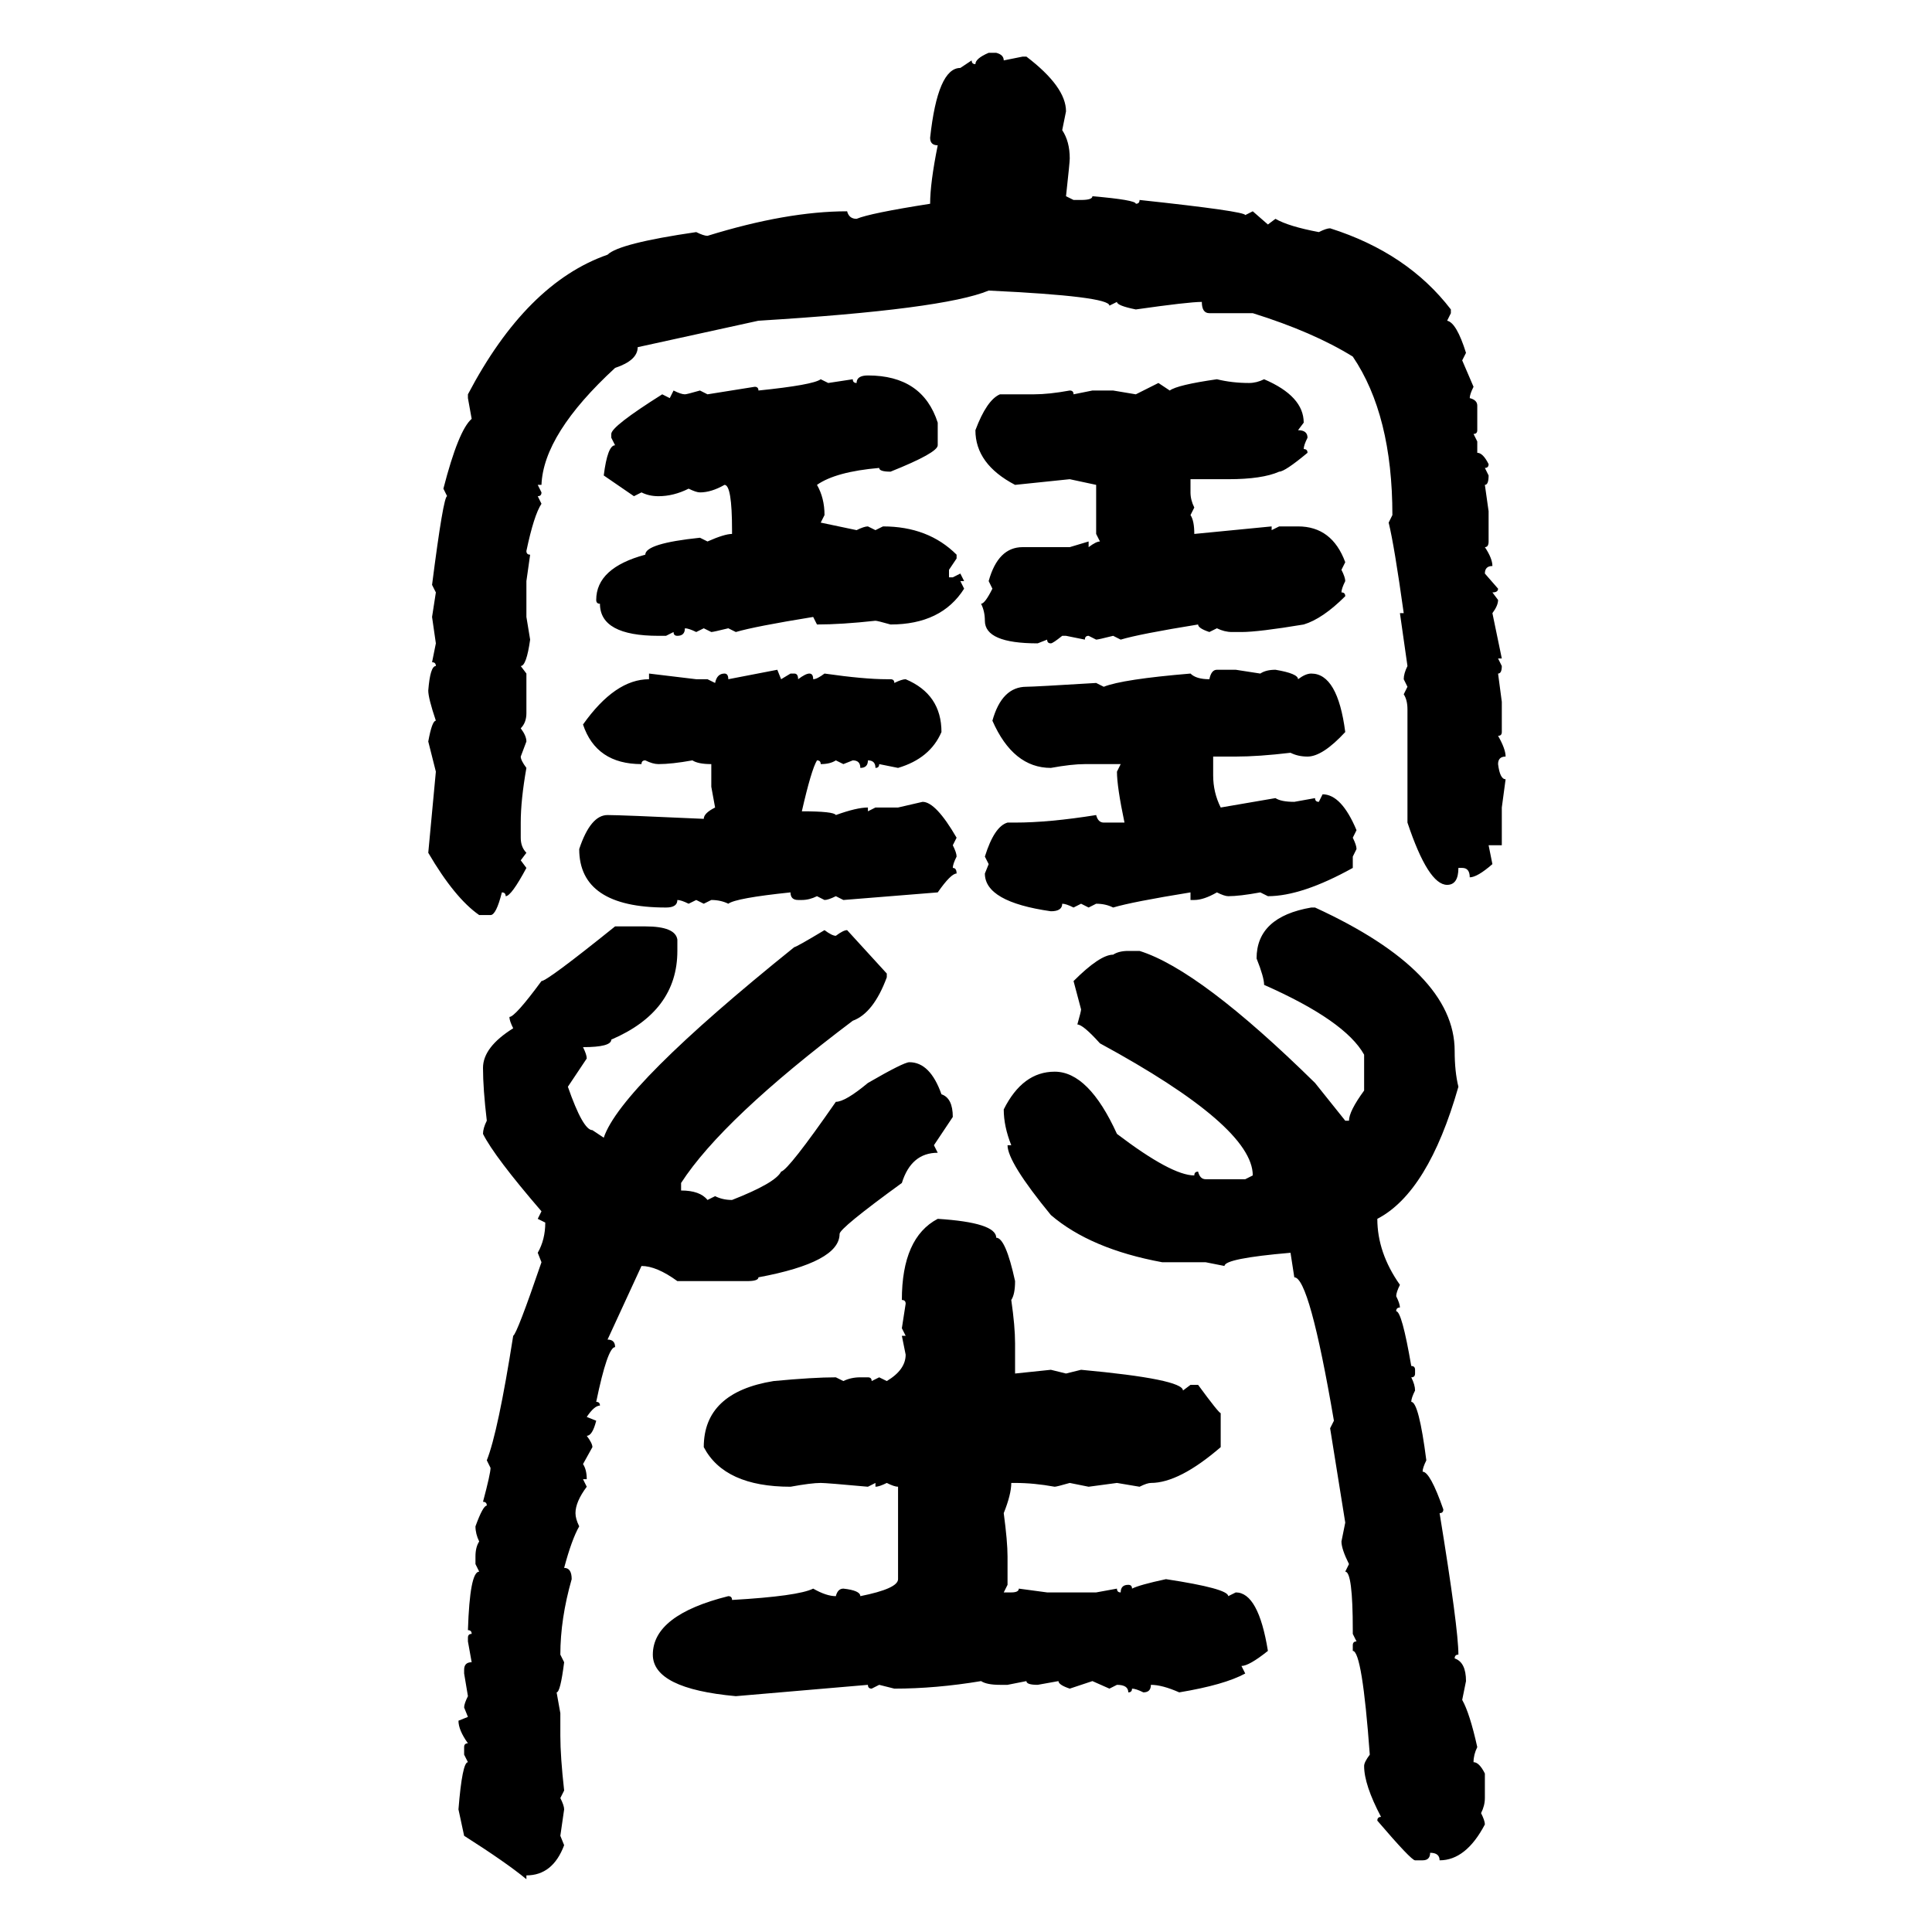 <svg xmlns="http://www.w3.org/2000/svg" xmlns:xlink="http://www.w3.org/1999/xlink" width="300" height="300"><path d="M153.52 8.20L153.52 8.20L154.69 8.20Q155.86 8.50 155.86 9.38L155.86 9.38L158.79 8.79L159.38 8.79Q165.53 13.48 165.53 17.29L165.53 17.29L164.94 20.21Q166.11 21.97 166.11 24.61L166.11 24.61Q166.11 25.20 165.53 30.47L165.53 30.47L166.70 31.05L167.87 31.05Q169.63 31.05 169.63 30.47L169.63 30.47Q176.37 31.05 176.37 31.64L176.37 31.64Q176.95 31.64 176.95 31.05L176.95 31.05Q193.36 32.81 193.36 33.40L193.36 33.40L194.53 32.81L196.88 34.86L198.05 33.98Q200.10 35.16 204.79 36.04L204.79 36.04Q205.96 35.45 206.54 35.45L206.54 35.45Q218.55 39.26 225.29 48.05L225.29 48.05L225.29 48.63L224.71 49.80Q226.17 50.10 227.64 54.79L227.64 54.79L227.05 55.96L228.81 60.06Q228.22 61.23 228.22 61.82L228.22 61.82Q229.39 62.11 229.39 62.99L229.39 62.99L229.39 66.80Q229.39 67.38 228.81 67.38L228.81 67.38L229.39 68.55L229.39 70.31Q230.27 70.31 231.15 72.07L231.15 72.07Q231.15 72.66 230.57 72.66L230.57 72.66L231.15 73.83Q231.15 75.29 230.57 75.29L230.57 75.29L231.15 79.39L231.15 84.08Q231.15 84.96 230.57 84.96L230.57 84.96Q231.74 86.72 231.74 87.89L231.74 87.89Q230.57 87.89 230.57 89.06L230.57 89.06L232.62 91.41Q232.62 91.99 231.74 91.99L231.74 91.99L232.62 93.16Q232.62 94.04 231.74 95.21L231.74 95.21L233.20 102.25L232.62 102.25L233.20 103.42Q233.20 104.59 232.62 104.59L232.62 104.59L233.20 108.98L233.20 113.67Q233.20 114.26 232.62 114.26L232.62 114.26Q233.79 116.31 233.79 117.48L233.79 117.48Q232.62 117.48 232.62 118.65L232.62 118.65Q232.91 121.00 233.79 121.00L233.79 121.00L233.20 125.39L233.20 131.25L231.15 131.25L231.74 134.18Q229.39 136.23 228.22 136.23L228.22 136.23Q228.22 134.77 227.05 134.77L227.05 134.77L226.46 134.77Q226.46 137.40 224.71 137.40L224.71 137.40Q221.78 137.40 218.55 127.73L218.55 127.73L218.55 110.16Q218.55 108.69 217.97 107.81L217.97 107.81L218.55 106.64L217.97 105.47Q217.97 104.59 218.55 103.42L218.55 103.42L217.38 95.21L217.97 95.21Q216.50 84.67 215.63 81.15L215.63 81.15L216.21 79.98Q216.21 64.45 210.06 55.37L210.06 55.37Q203.91 51.56 194.53 48.63L194.53 48.63L187.79 48.63Q186.62 48.63 186.62 46.88L186.62 46.88Q184.57 46.88 176.37 48.05L176.37 48.05Q173.44 47.46 173.44 46.88L173.44 46.88L172.27 47.46Q172.27 46.00 153.52 45.12L153.52 45.12Q146.48 48.05 117.77 49.80L117.77 49.80L99.02 53.91Q99.02 55.96 95.51 57.13L95.51 57.13Q84.38 67.38 84.08 75.29L84.08 75.29L83.50 75.29L84.08 76.46Q84.08 77.05 83.50 77.05L83.50 77.05L84.08 78.22Q82.91 79.98 81.74 85.55L81.74 85.55Q81.74 86.13 82.32 86.13L82.32 86.13L81.74 90.23L81.74 95.80L82.32 99.32Q81.74 103.42 80.86 103.42L80.86 103.42L81.74 104.59L81.74 110.74Q81.74 112.21 80.86 113.09L80.86 113.09Q81.74 114.26 81.74 115.14L81.74 115.14L80.86 117.48Q80.86 118.07 81.74 119.24L81.74 119.24Q80.86 124.22 80.86 127.73L80.86 127.73L80.86 130.08Q80.86 131.54 81.74 132.42L81.74 132.42L80.86 133.59L81.74 134.77Q79.39 139.16 78.52 139.16L78.52 139.16Q78.52 138.57 77.93 138.57L77.93 138.57Q77.05 142.09 76.17 142.09L76.17 142.09L74.41 142.09Q70.61 139.45 66.50 132.42L66.50 132.42L67.68 119.82L66.50 115.14Q67.09 111.91 67.68 111.91L67.68 111.91Q66.50 108.40 66.50 107.23L66.50 107.23Q66.80 103.42 67.68 103.42L67.68 103.42Q67.68 102.83 67.09 102.83L67.09 102.83L67.68 99.90L67.09 95.80L67.68 91.99L67.09 90.82Q68.85 77.05 69.43 77.05L69.43 77.05L68.85 75.88Q71.19 66.80 73.24 65.04L73.24 65.04L72.66 61.82L72.66 61.23Q81.74 43.95 94.34 39.55L94.34 39.55Q96.09 37.79 108.11 36.04L108.11 36.04Q109.28 36.62 109.86 36.62L109.86 36.62Q122.17 32.81 131.54 32.81L131.54 32.81Q131.84 33.98 133.01 33.98L133.01 33.98Q135.06 33.11 144.43 31.64L144.43 31.64Q144.43 28.42 145.61 22.56L145.61 22.56Q144.43 22.56 144.43 21.39L144.43 21.39Q145.61 10.55 149.12 10.55L149.12 10.55L150.88 9.38Q150.88 9.96 151.46 9.96L151.46 9.96Q151.46 9.08 153.52 8.20ZM134.77 58.30L134.77 58.30Q143.26 58.30 145.61 65.63L145.61 65.63L145.61 69.14Q145.61 70.31 138.28 73.24L138.28 73.24Q136.52 73.24 136.52 72.66L136.52 72.66Q129.79 73.24 126.86 75.29L126.86 75.29Q128.03 77.34 128.03 79.98L128.03 79.98L127.44 81.15L133.01 82.32Q134.18 81.74 134.77 81.74L134.77 81.74L135.94 82.32L137.11 81.74Q144.14 81.74 148.54 86.13L148.54 86.13L148.54 86.72L147.36 88.48L147.36 89.65L147.95 89.65L149.12 89.06L149.71 90.23L149.12 90.23L149.71 91.41Q146.19 96.97 138.28 96.97L138.28 96.97Q136.23 96.39 135.94 96.39L135.94 96.39Q130.66 96.97 126.86 96.97L126.86 96.97L126.27 95.80Q117.19 97.27 114.26 98.14L114.26 98.14L113.09 97.56Q110.74 98.14 110.45 98.14L110.45 98.14L109.28 97.56L108.11 98.14Q106.93 97.56 106.35 97.56L106.35 97.56Q106.35 98.73 105.18 98.73L105.18 98.73Q104.59 98.73 104.59 98.14L104.59 98.14L103.42 98.73L102.25 98.73Q93.16 98.73 93.16 93.75L93.16 93.75Q92.58 93.75 92.58 93.16L92.58 93.16Q92.58 88.18 100.20 86.13L100.20 86.13Q100.20 84.38 108.69 83.50L108.69 83.50L109.86 84.08Q112.50 82.91 113.67 82.91L113.67 82.91L113.67 82.32Q113.67 75.29 112.50 75.29L112.50 75.29Q110.45 76.46 108.69 76.46L108.69 76.46Q108.11 76.46 106.93 75.88L106.93 75.88Q104.59 77.05 102.25 77.05L102.25 77.05Q100.78 77.05 99.61 76.46L99.61 76.46L98.44 77.05L93.75 73.83Q94.34 69.14 95.51 69.14L95.51 69.14L94.92 67.97L94.92 67.38Q94.92 66.21 102.83 61.23L102.83 61.23L104.00 61.82L104.59 60.64Q105.76 61.23 106.35 61.23L106.35 61.23Q106.64 61.23 108.69 60.64L108.69 60.64L109.86 61.23L117.19 60.06Q117.77 60.06 117.77 60.64L117.77 60.64Q126.27 59.77 127.44 58.89L127.44 58.89L128.61 59.47L132.42 58.89Q132.42 59.47 133.01 59.47L133.01 59.47Q133.01 58.30 134.77 58.30ZM188.96 58.89L188.96 58.89Q191.31 59.47 193.95 59.47L193.95 59.47Q195.12 59.47 196.29 58.89L196.29 58.89Q202.44 61.52 202.44 65.63L202.44 65.63L201.56 66.80Q203.03 66.80 203.03 67.97L203.03 67.97Q202.44 69.14 202.44 69.73L202.44 69.73Q203.03 69.73 203.03 70.31L203.03 70.31Q199.51 73.24 198.63 73.24L198.63 73.24Q196.00 74.41 190.72 74.41L190.72 74.41L184.86 74.41L184.86 76.46Q184.86 77.64 185.45 78.81L185.45 78.81L184.86 79.98Q185.45 80.86 185.45 82.91L185.45 82.91L197.46 81.74L197.46 82.32L198.63 81.74L201.56 81.74Q206.84 81.74 208.89 87.30L208.89 87.30L208.30 88.48Q208.89 89.65 208.89 90.23L208.89 90.23Q208.30 91.41 208.30 91.99L208.30 91.99Q208.89 91.99 208.89 92.58L208.89 92.58Q205.37 96.09 202.44 96.97L202.44 96.97Q195.41 98.14 192.77 98.14L192.77 98.14L191.31 98.14Q190.14 98.14 188.96 97.56L188.96 97.56L187.79 98.14Q186.04 97.56 186.04 96.97L186.04 96.97Q176.95 98.44 174.02 99.32L174.02 99.32L172.85 98.73Q170.51 99.32 170.21 99.32L170.21 99.32L169.04 98.73Q168.46 98.73 168.46 99.32L168.46 99.32L165.53 98.73L164.94 98.73Q163.48 99.90 163.18 99.90L163.18 99.90Q162.60 99.90 162.60 99.32L162.60 99.32L161.13 99.90Q152.93 99.90 152.93 96.39L152.93 96.39Q152.93 94.92 152.34 93.75L152.34 93.75Q152.93 93.75 154.10 91.41L154.10 91.41L153.52 90.23Q154.98 84.96 158.79 84.96L158.79 84.96L166.11 84.96L169.04 84.08L169.04 84.96Q170.21 84.08 170.80 84.08L170.80 84.08L170.21 82.91L170.21 75.29L166.11 74.41L157.62 75.29Q151.46 72.07 151.46 66.80L151.46 66.80Q153.22 62.11 155.27 61.23L155.27 61.23L160.55 61.23Q162.89 61.23 166.11 60.64L166.11 60.64Q166.70 60.64 166.70 61.23L166.70 61.23L169.63 60.64L172.85 60.64L176.37 61.23L179.88 59.47L181.64 60.64Q182.81 59.77 188.96 58.89ZM113.09 105.47L120.70 104.00L121.29 105.47L122.75 104.59L123.34 104.59Q123.93 104.59 123.93 105.47L123.93 105.47Q125.10 104.59 125.68 104.59L125.68 104.59Q126.27 104.59 126.27 105.47L126.27 105.47Q126.86 105.47 128.03 104.59L128.03 104.59Q134.18 105.47 137.70 105.47L137.70 105.47L138.28 105.47Q138.87 105.47 138.87 106.05L138.87 106.05Q140.04 105.47 140.63 105.47L140.63 105.47Q146.19 107.81 146.19 113.67L146.19 113.67Q144.43 117.77 139.45 119.24L139.45 119.24L136.52 118.65Q136.52 119.24 135.94 119.24L135.94 119.24Q135.94 118.07 134.77 118.07L134.77 118.07Q134.77 119.24 133.59 119.24L133.59 119.24Q133.59 118.07 132.42 118.07L132.42 118.07L130.96 118.65L129.79 118.07Q128.91 118.65 127.44 118.65L127.44 118.65Q127.44 118.07 126.86 118.07L126.86 118.07Q125.98 119.53 124.51 125.98L124.51 125.98Q129.49 125.98 129.79 126.56L129.79 126.56Q133.01 125.39 134.77 125.39L134.77 125.39L134.77 125.98L135.94 125.39L139.45 125.39L143.26 124.51Q145.31 124.51 148.54 130.08L148.54 130.08L147.95 131.25Q148.54 132.42 148.54 133.01L148.54 133.01Q147.95 134.18 147.95 134.77L147.95 134.77Q148.54 134.77 148.54 135.64L148.54 135.64Q147.66 135.64 145.61 138.57L145.61 138.57L130.96 139.75L129.79 139.16Q128.61 139.75 128.03 139.75L128.03 139.75L126.86 139.16Q125.68 139.75 124.51 139.75L124.51 139.75L123.93 139.75Q122.75 139.75 122.75 138.57L122.75 138.57Q114.26 139.45 113.09 140.33L113.09 140.33Q111.91 139.75 110.45 139.75L110.45 139.75L109.28 140.33L108.11 139.75L106.93 140.33Q105.76 139.75 105.18 139.75L105.18 139.75Q105.18 140.92 103.42 140.92L103.42 140.92Q89.94 140.92 89.94 131.84L89.94 131.84Q91.70 126.56 94.34 126.56L94.34 126.56Q96.39 126.56 109.28 127.15L109.28 127.15Q109.28 126.27 111.04 125.39L111.04 125.39L110.45 122.17L110.45 118.65Q108.40 118.65 107.52 118.07L107.52 118.07Q104.30 118.65 102.25 118.65L102.25 118.65Q101.37 118.65 100.20 118.07L100.20 118.07Q99.61 118.07 99.61 118.65L99.61 118.65Q92.58 118.65 90.53 112.50L90.53 112.50Q95.51 105.47 100.78 105.47L100.78 105.47L100.78 104.59L108.11 105.47L109.86 105.47L111.04 106.05Q111.33 104.59 112.50 104.59L112.50 104.59Q113.09 104.59 113.09 105.47L113.09 105.47ZM188.96 104.00L188.96 104.00L191.89 104.00L195.70 104.59Q196.58 104.00 198.05 104.00L198.05 104.00Q201.56 104.59 201.56 105.47L201.56 105.47Q202.73 104.59 203.61 104.59L203.61 104.59Q207.71 104.59 208.89 113.67L208.89 113.67Q205.37 117.48 203.03 117.48L203.03 117.48Q201.56 117.48 200.39 116.89L200.39 116.89Q195.41 117.48 191.89 117.48L191.89 117.48L188.38 117.48L188.38 120.41Q188.38 123.05 189.55 125.39L189.55 125.39L198.05 123.93Q198.93 124.51 200.98 124.51L200.98 124.51L204.20 123.93Q204.20 124.51 204.79 124.51L204.79 124.51L205.37 123.34Q208.30 123.34 210.64 128.91L210.64 128.91L210.06 130.08Q210.64 131.25 210.64 131.84L210.64 131.84L210.06 133.01L210.06 134.77Q202.15 139.16 196.88 139.16L196.88 139.16L195.70 138.57Q192.48 139.16 190.72 139.16L190.72 139.16Q190.14 139.16 188.96 138.57L188.96 138.57Q186.91 139.75 185.45 139.75L185.45 139.75L184.86 139.75L184.86 138.57Q175.78 140.04 172.85 140.92L172.85 140.92Q171.68 140.33 170.21 140.33L170.21 140.33L169.04 140.92L167.87 140.33L166.70 140.92Q165.53 140.33 164.94 140.33L164.94 140.33Q164.94 141.50 163.18 141.50L163.18 141.50Q152.93 140.04 152.93 135.64L152.93 135.64L153.52 134.18L152.93 133.01Q154.39 128.32 156.45 127.73L156.45 127.73L157.62 127.73Q162.89 127.73 170.21 126.56L170.21 126.56Q170.51 127.73 171.39 127.73L171.39 127.73L174.61 127.73Q173.44 122.17 173.44 119.82L173.44 119.82L174.02 118.65L168.46 118.65Q166.41 118.65 163.18 119.24L163.18 119.24Q157.32 119.24 154.10 111.91L154.10 111.91Q155.57 106.64 159.38 106.64L159.38 106.64Q160.55 106.64 170.21 106.05L170.21 106.05L171.39 106.64Q174.32 105.47 184.86 104.59L184.86 104.59Q185.74 105.47 187.79 105.47L187.79 105.47Q188.09 104.00 188.96 104.00ZM203.61 140.92L203.61 140.92L204.20 140.92Q225.88 150.88 225.88 163.18L225.88 163.18Q225.88 166.41 226.46 168.75L226.46 168.75Q221.78 185.16 213.87 189.26L213.87 189.26Q213.87 194.53 217.38 199.51L217.38 199.51Q216.80 200.68 216.80 201.27L216.80 201.27Q217.38 202.44 217.38 203.03L217.38 203.03Q216.80 203.03 216.80 203.61L216.80 203.61Q217.68 203.61 219.14 212.11L219.14 212.11Q219.73 212.11 219.73 212.70L219.73 212.70L219.73 213.28Q219.73 213.87 219.14 213.87L219.14 213.87Q219.73 215.04 219.73 215.92L219.73 215.92Q219.14 217.09 219.14 217.68L219.14 217.68Q220.31 217.68 221.48 226.76L221.48 226.76Q220.90 227.93 220.90 228.52L220.90 228.52Q222.07 228.52 224.12 234.38L224.12 234.38Q224.12 234.96 223.54 234.96L223.54 234.96Q226.46 252.83 226.46 256.93L226.46 256.93Q225.88 256.93 225.88 257.52L225.88 257.52Q227.64 258.11 227.64 261.04L227.64 261.04L227.05 263.96Q228.22 266.02 229.39 271.29L229.39 271.29Q228.81 272.46 228.81 273.63L228.81 273.63Q229.69 273.63 230.57 275.39L230.57 275.39L230.57 279.20Q230.57 280.37 229.98 281.54L229.98 281.54Q230.57 282.71 230.57 283.30L230.57 283.30Q227.64 288.87 223.54 288.87L223.54 288.87Q223.54 287.70 222.07 287.70L222.07 287.70Q222.07 288.87 220.90 288.87L220.90 288.87L219.73 288.87Q219.14 288.87 213.87 282.71L213.87 282.71Q213.87 282.13 214.45 282.13L214.45 282.13Q211.82 277.15 211.82 274.22L211.82 274.22Q211.82 273.63 212.70 272.46L212.70 272.46Q211.52 256.35 210.06 256.35L210.06 256.35L210.06 255.47Q210.06 254.88 210.64 254.88L210.64 254.88L210.06 253.71L210.06 253.13Q210.06 244.04 208.89 244.04L208.89 244.04L209.47 242.87Q208.30 240.53 208.30 239.36L208.30 239.36L208.89 236.43L206.54 221.78L207.13 220.61Q203.32 198.34 200.98 198.34L200.98 198.34L200.39 194.53Q190.14 195.41 190.14 196.58L190.14 196.58L187.21 196.00L180.47 196.00Q169.34 193.95 163.18 188.67L163.18 188.67Q156.45 180.47 156.45 177.83L156.45 177.83L157.03 177.83Q155.86 174.90 155.86 172.27L155.86 172.27Q158.79 166.41 163.77 166.41L163.77 166.41Q169.04 166.41 173.44 176.07L173.44 176.07Q181.93 182.52 185.45 182.52L185.45 182.52Q185.45 181.93 186.04 181.93L186.04 181.93Q186.33 183.11 187.21 183.11L187.21 183.11L193.36 183.11L194.53 182.52Q194.53 174.90 170.80 162.01L170.80 162.01Q168.16 159.08 167.29 159.08L167.29 159.08Q167.87 157.03 167.87 156.74L167.87 156.74L166.70 152.34Q170.80 148.24 172.85 148.24L172.85 148.24Q173.73 147.66 175.20 147.66L175.20 147.66L176.95 147.66Q186.33 150.59 204.20 168.16L204.20 168.16L208.89 174.02L209.47 174.02Q209.47 172.56 211.82 169.34L211.82 169.34L211.82 163.77Q208.89 158.50 196.29 152.93L196.29 152.93Q196.29 151.76 195.12 148.83L195.12 148.83Q195.12 142.38 203.61 140.92ZM95.51 143.85L95.51 143.85L100.20 143.85Q104.88 143.85 105.18 145.90L105.18 145.90L105.18 147.66Q105.18 157.03 94.92 161.43L94.92 161.43Q94.92 162.60 90.53 162.60L90.53 162.60Q91.11 163.77 91.11 164.36L91.11 164.36L88.18 168.75Q90.53 175.49 91.99 175.49L91.99 175.49L93.75 176.66Q96.39 168.75 123.34 147.07L123.34 147.07Q123.63 147.07 128.03 144.43L128.03 144.43Q129.20 145.31 129.79 145.31L129.79 145.31Q130.96 144.43 131.54 144.43L131.54 144.43L137.70 151.17L137.70 151.76Q135.64 157.32 132.42 158.50L132.42 158.50Q112.21 173.73 105.76 183.69L105.76 183.69L105.76 184.86Q108.69 184.86 109.86 186.33L109.86 186.33L111.04 185.74Q112.21 186.33 113.67 186.33L113.67 186.33Q120.41 183.69 121.29 181.93L121.29 181.93Q122.46 181.64 129.79 171.09L129.79 171.09Q131.25 171.09 134.77 168.16L134.77 168.16Q140.33 164.94 141.21 164.94L141.21 164.94Q144.43 164.94 146.19 169.92L146.19 169.92Q147.95 170.51 147.95 173.44L147.95 173.44L145.02 177.83L145.61 179.00Q141.50 179.00 140.04 183.69L140.04 183.69Q130.37 190.72 130.37 191.60L130.37 191.60Q130.37 196.00 117.77 198.34L117.77 198.34Q117.77 198.93 116.02 198.93L116.02 198.93L105.18 198.93Q101.95 196.58 99.61 196.58L99.61 196.58L94.34 208.01Q95.51 208.01 95.51 209.18L95.51 209.18Q94.34 209.18 92.58 217.68L92.58 217.68Q93.16 217.68 93.16 218.26L93.16 218.26Q92.29 218.26 91.11 220.02L91.11 220.02L92.58 220.61Q91.99 222.95 91.11 222.95L91.11 222.95Q91.99 224.12 91.99 224.71L91.99 224.71L90.53 227.34Q91.11 228.22 91.11 229.69L91.11 229.69L90.53 229.69L91.11 230.86Q89.36 233.20 89.36 234.96L89.36 234.96Q89.36 235.84 89.94 237.01L89.94 237.01Q88.77 239.06 87.60 243.46L87.60 243.46Q88.77 243.46 88.77 245.21L88.77 245.21Q87.01 251.37 87.01 256.93L87.01 256.93L87.60 258.11Q87.01 262.79 86.43 262.79L86.43 262.79L87.01 266.02L87.01 269.53Q87.01 272.75 87.60 278.03L87.60 278.03L87.01 279.20Q87.60 280.37 87.60 280.96L87.60 280.96L87.01 285.06L87.60 286.52Q85.84 291.21 81.74 291.21L81.74 291.21L81.74 291.80Q78.52 289.16 72.07 285.06L72.07 285.06L71.19 280.96Q71.78 273.63 72.66 273.63L72.66 273.63L72.07 272.46L72.07 271.29Q72.07 270.70 72.66 270.70L72.66 270.70Q71.19 268.65 71.19 267.19L71.19 267.19L72.66 266.60L72.07 265.14Q72.07 264.55 72.66 263.38L72.66 263.38L72.07 259.86L72.07 259.28Q72.07 258.11 73.24 258.11L73.24 258.11L72.66 254.88L72.66 254.30Q72.66 253.71 73.24 253.71L73.24 253.71Q73.24 253.13 72.66 253.13L72.66 253.13Q72.95 244.04 74.41 244.04L74.41 244.04L73.83 242.87L73.83 241.70Q73.83 240.23 74.41 239.36L74.41 239.36Q73.83 238.18 73.83 237.01L73.83 237.01Q75 233.79 75.59 233.79L75.59 233.79Q75.59 233.20 75 233.20L75 233.20Q76.17 228.81 76.17 227.93L76.17 227.93L75.59 226.76Q77.34 222.36 79.69 207.42L79.69 207.42Q80.27 207.13 84.08 196.00L84.08 196.00L83.50 194.53Q84.67 192.48 84.67 189.84L84.67 189.84L83.50 189.26L84.08 188.09Q76.76 179.59 75 176.07L75 176.07Q75 175.20 75.59 174.02L75.59 174.02Q75 169.04 75 165.82L75 165.82Q75 162.60 79.69 159.67L79.69 159.67Q79.10 158.50 79.10 157.91L79.10 157.91Q79.98 157.91 84.08 152.34L84.08 152.34Q84.96 152.34 95.51 143.85ZM145.61 189.26L145.61 189.26Q154.69 189.84 154.69 192.19L154.69 192.19Q156.15 192.19 157.62 198.93L157.62 198.93Q157.62 200.98 157.03 201.86L157.03 201.86Q157.62 205.96 157.62 208.59L157.62 208.59L157.62 213.28L163.18 212.70L165.53 213.28L167.87 212.70Q183.69 214.16 183.69 215.92L183.69 215.92L184.86 215.04L186.04 215.04Q189.26 219.43 189.55 219.43L189.55 219.43L189.55 224.71Q183.11 230.27 178.71 230.27L178.71 230.27Q178.13 230.27 176.95 230.86L176.95 230.86L173.44 230.27L169.04 230.86L166.11 230.27Q164.06 230.86 163.77 230.86L163.77 230.86Q160.55 230.27 157.62 230.27L157.62 230.27L157.03 230.27Q157.03 232.03 155.86 234.96L155.86 234.96Q156.45 239.36 156.45 241.70L156.45 241.70L156.45 246.09L155.86 247.27L157.03 247.27Q158.20 247.27 158.20 246.68L158.20 246.68L162.60 247.27L170.21 247.27L173.44 246.68Q173.44 247.27 174.02 247.27L174.02 247.27Q174.02 246.09 175.20 246.09L175.20 246.09Q175.78 246.09 175.78 246.68L175.78 246.68Q176.95 246.09 181.05 245.21L181.05 245.21Q190.72 246.68 190.72 247.85L190.72 247.85L191.89 247.27Q195.41 247.27 196.88 256.35L196.88 256.35Q193.95 258.69 192.77 258.69L192.77 258.69L193.36 259.86Q190.14 261.62 183.11 262.79L183.11 262.79Q180.47 261.62 178.71 261.62L178.71 261.62Q178.71 262.79 177.54 262.79L177.54 262.79Q176.37 262.21 175.78 262.21L175.78 262.21Q175.78 262.79 175.20 262.79L175.20 262.79Q175.20 261.62 173.44 261.62L173.44 261.62L172.27 262.21L169.63 261.04L166.11 262.21Q164.36 261.62 164.36 261.04L164.36 261.04L161.13 261.62Q159.38 261.62 159.38 261.04L159.38 261.04L156.45 261.62L155.27 261.62Q153.22 261.62 152.34 261.04L152.34 261.04Q145.31 262.21 138.87 262.21L138.87 262.21L136.52 261.62L135.35 262.21Q134.77 262.21 134.77 261.62L134.77 261.62L114.26 263.38Q101.37 262.21 101.37 256.93L101.37 256.93Q101.37 250.78 113.09 247.85L113.09 247.85Q113.67 247.85 113.67 248.44L113.67 248.44Q123.93 247.85 126.27 246.68L126.27 246.68Q128.32 247.85 129.79 247.85L129.79 247.85Q130.08 246.68 130.96 246.68L130.96 246.68Q133.59 246.97 133.59 247.85L133.59 247.85Q139.45 246.68 139.45 245.21L139.45 245.21L139.45 230.86Q138.87 230.86 137.70 230.27L137.70 230.27Q136.52 230.86 135.94 230.86L135.94 230.86L135.94 230.27L134.77 230.86Q128.32 230.27 127.44 230.27L127.44 230.27Q125.98 230.27 122.75 230.86L122.75 230.86Q112.50 230.86 109.28 224.71L109.28 224.71Q109.28 216.21 120.12 214.45L120.12 214.45Q126.27 213.87 129.79 213.87L129.79 213.87L130.96 214.45Q132.13 213.87 133.59 213.87L133.59 213.87L134.77 213.87Q135.35 213.87 135.35 214.45L135.35 214.45L136.52 213.87L137.70 214.45Q140.63 212.70 140.63 210.35L140.63 210.35L140.04 207.42L140.63 207.42L140.04 206.25L140.63 202.44Q140.63 201.86 140.04 201.86L140.04 201.86Q140.04 192.19 145.61 189.26Z"/></svg>